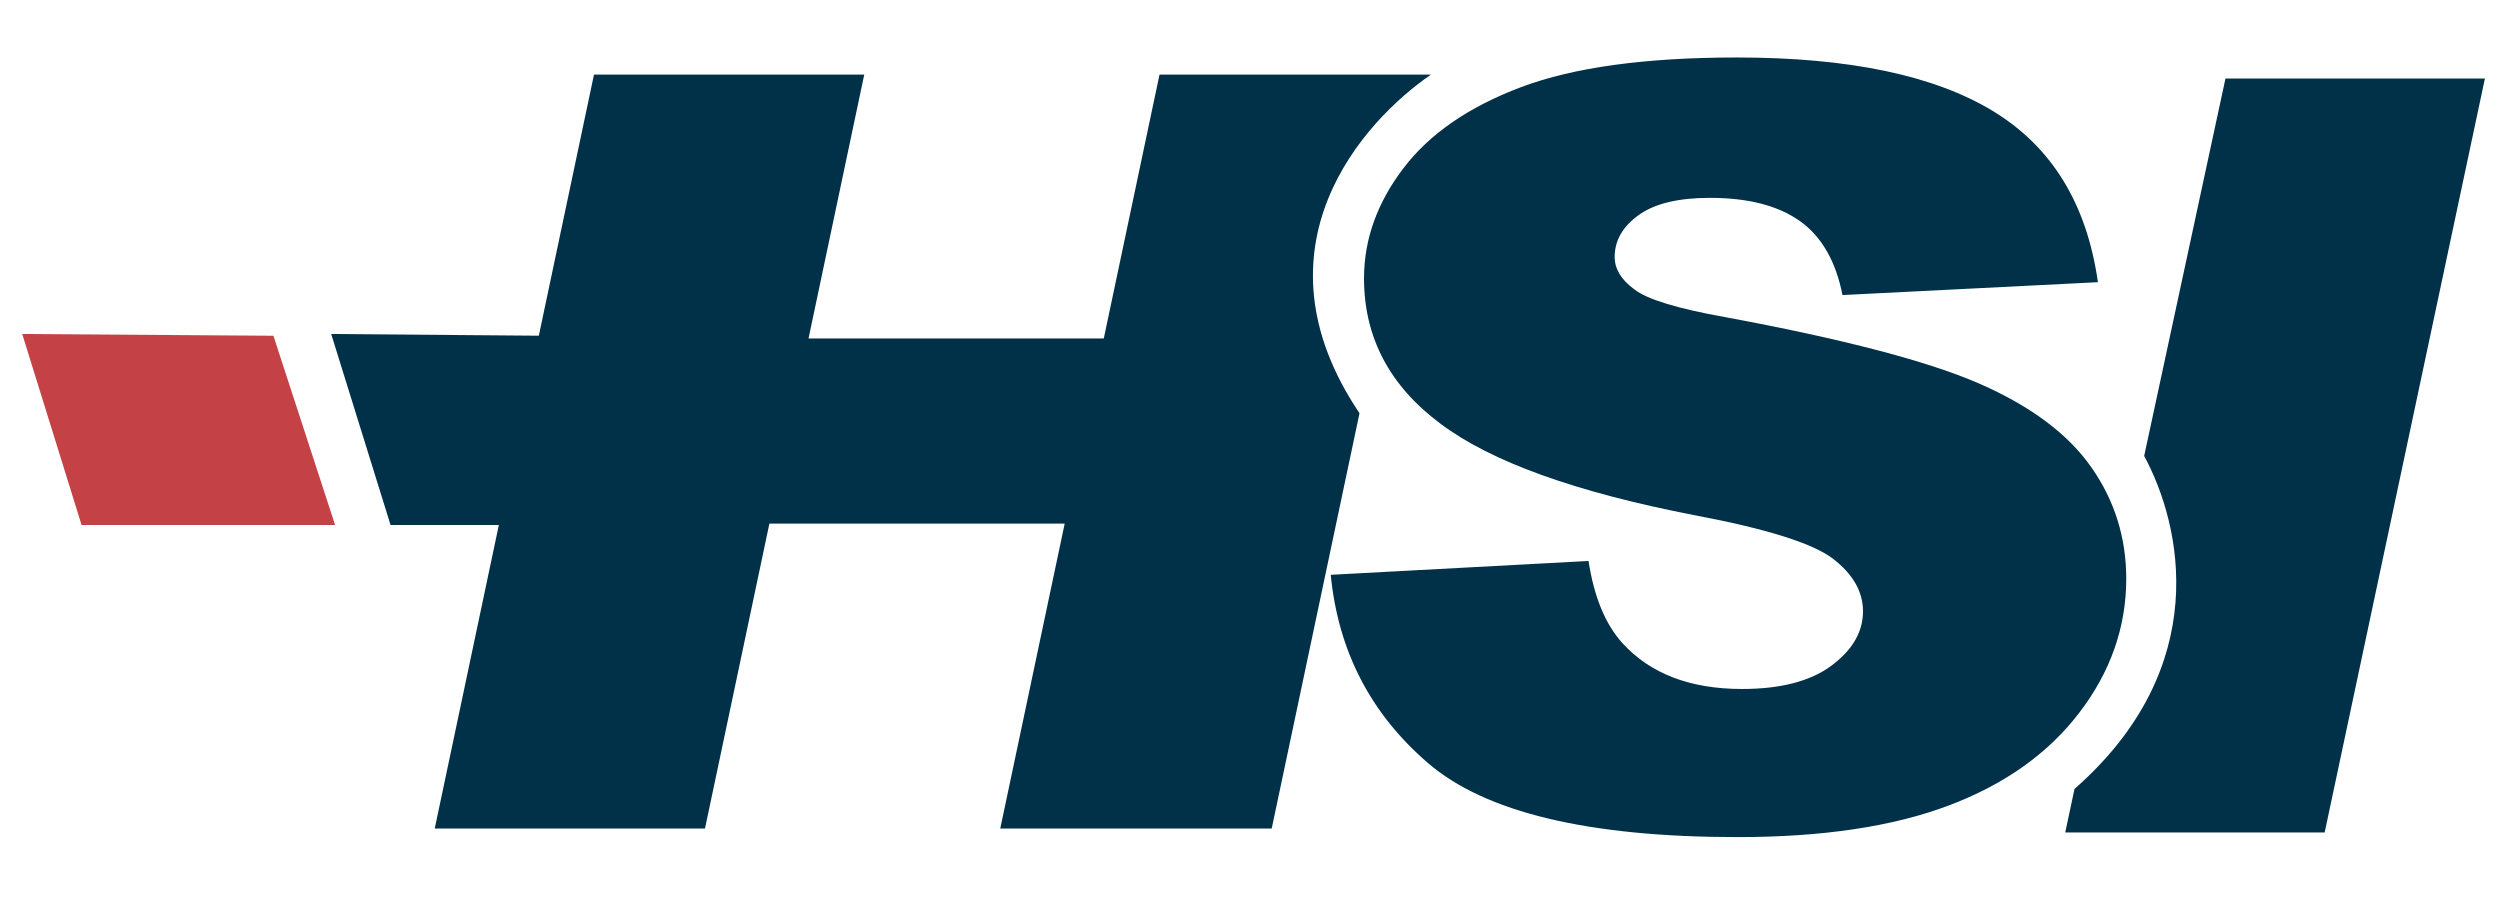 <?xml version="1.0" encoding="utf-8"?>
<!-- Generator: Adobe Illustrator 15.0.0, SVG Export Plug-In . SVG Version: 6.00 Build 0)  -->
<!DOCTYPE svg PUBLIC "-//W3C//DTD SVG 1.1//EN" "http://www.w3.org/Graphics/SVG/1.1/DTD/svg11.dtd">
<svg version="1.1" id="Layer_1" xmlns="http://www.w3.org/2000/svg" xmlns:xlink="http://www.w3.org/1999/xlink" x="0px" y="0px"
	 width="230px" height="83px" viewBox="0 0 230 83" enable-background="new 0 0 230 83" xml:space="preserve">
<g>
	<g>
		<g>
			<path fill="#003149" d="M131.648,6.865h-24.973l-5.126,24.271H74.385L79.51,6.865H54.647l-5.075,24.02l-19.102-0.158L35.931,48.3
				h9.963l-5.899,27.928h24.863l5.926-28.055h27.168l-5.929,28.055h24.973l8.078-38.21C114.788,22.734,125.469,11.098,131.648,6.865
				z"/>
			<path fill="#003149" d="M204.744,7.226l-7.48,34.721c3.457,6.394,6.357,19.43-6.41,30.636l-0.852,4.004h23.867l14.742-69.36
				H204.744z"/>
			<path fill="#003149" d="M195.615,53.261c0.002-3.787-1.066-7.211-3.209-10.266c-2.141-3.063-5.568-5.624-10.279-7.689
				c-4.711-2.064-12.514-4.107-23.406-6.13c-4.4-0.783-7.188-1.637-8.359-2.553c-1.211-0.882-1.813-1.878-1.813-2.981
				c0.002-1.512,0.738-2.801,2.207-3.855c1.467-1.057,3.652-1.585,6.551-1.585c3.521,0,6.279,0.711,8.279,2.131
				c1.996,1.418,3.307,3.688,3.924,6.811l23.498-1.183c-1.018-7.191-4.23-12.436-9.637-15.732
				c-5.404-3.291-13.262-4.941-23.572-4.941c-8.4,0-15.016,0.908-19.842,2.721c-4.826,1.816-8.441,4.305-10.848,7.475
				c-2.408,3.168-3.615,6.536-3.619,10.103c-0.006,5.422,2.332,9.888,7.023,13.385c4.654,3.502,12.447,6.309,23.377,8.424
				c6.676,1.26,10.928,2.603,12.762,4.02c1.832,1.42,2.746,3.028,2.744,4.829c-0.004,1.891-0.969,3.554-2.896,4.989
				c-1.926,1.437-4.672,2.152-8.229,2.152c-4.771,0-8.438-1.4-11-4.212c-1.576-1.734-2.617-4.256-3.127-7.565l-23.717,1.273
				c0.686,7.004,3.666,12.776,8.945,17.315c5.275,4.544,14.771,6.816,28.494,6.816c7.814,0,14.289-0.97,19.428-2.913
				c5.139-1.938,9.145-4.786,12.008-8.541C194.17,61.808,195.607,57.709,195.615,53.261z"/>
		</g>
	</g>
	<polygon fill="#C44245" points="2.044,30.727 7.504,48.3 30.828,48.3 25.154,30.889 	"/>
</g>
</svg>
